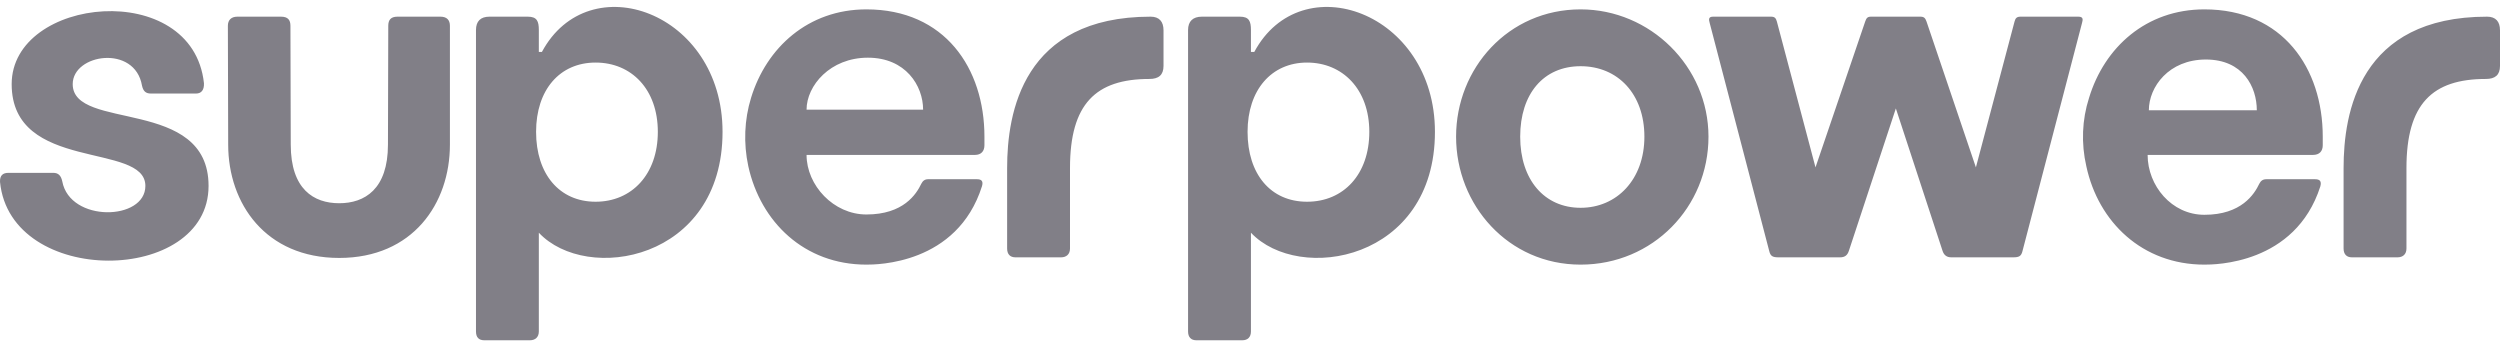 <svg width="120" height="17" viewBox="0 0 120 17" fill="none" xmlns="http://www.w3.org/2000/svg">
<g clip-path="url(#clip0_1213_8482)">
<path d="M0.56 4.038C0.56 -0.177 9.245 -1.052 9.79 3.994C9.805 4.33 9.657 4.49 9.407 4.49H7.243C6.993 4.49 6.875 4.374 6.816 4.111C6.478 2.128 3.49 2.58 3.49 4.038C3.49 6.313 10.011 4.636 10.011 8.924C10.011 13.679 0.501 13.796 0.001 8.735C-0.014 8.428 0.133 8.297 0.398 8.297H2.562C2.798 8.297 2.93 8.428 2.989 8.705C3.357 10.689 6.978 10.601 6.978 8.924C6.978 6.795 0.56 8.297 0.56 4.038ZM18.637 1.238C18.637 0.961 18.755 0.8 19.078 0.8H21.139C21.448 0.8 21.596 0.961 21.596 1.238V6.941C21.596 9.77 19.814 12.381 16.282 12.381C12.749 12.381 10.953 9.77 10.953 6.941L10.938 1.238C10.938 0.961 11.1 0.8 11.394 0.8H13.485C13.823 0.8 13.941 0.961 13.941 1.238L13.956 6.941C13.956 9.085 15.06 9.755 16.282 9.755C17.503 9.755 18.622 9.085 18.622 6.941L18.637 1.238ZM44.309 5.263H38.715C38.715 4.111 39.849 2.769 41.659 2.769C43.47 2.769 44.309 4.111 44.309 5.263ZM47.253 6.97V6.561C47.253 3.28 45.354 0.45 41.586 0.45C38.789 0.45 36.787 2.288 36.051 4.695C35.727 5.745 35.683 6.882 35.918 7.976C36.507 10.66 38.612 12.702 41.586 12.702C42.057 12.702 45.943 12.702 47.135 8.939C47.209 8.691 47.106 8.603 46.9 8.603H44.544C44.397 8.603 44.294 8.676 44.221 8.822C43.985 9.318 43.367 10.295 41.586 10.295C40.011 10.295 38.715 8.895 38.715 7.436H46.797C47.091 7.436 47.253 7.261 47.253 6.97ZM108.327 5.293H103.145C103.145 4.17 104.102 2.857 105.883 2.857C107.664 2.857 108.327 4.17 108.327 5.293ZM111.492 6.97V6.561C111.492 3.28 109.578 0.45 105.81 0.45C103.013 0.45 101.011 2.273 100.275 4.695C99.936 5.745 99.892 6.882 100.143 7.976C100.717 10.66 102.836 12.702 105.81 12.702C106.281 12.702 110.167 12.702 111.374 8.953C111.448 8.691 111.344 8.603 111.124 8.603H108.783C108.621 8.603 108.518 8.676 108.445 8.822C108.209 9.318 107.591 10.31 105.81 10.31C104.235 10.31 103.086 8.91 103.086 7.436H111.021C111.33 7.436 111.492 7.261 111.492 6.97ZM119.382 0.8C119.794 0.8 120 1.034 120 1.457V3.163C120 3.601 119.764 3.79 119.323 3.79C116.747 3.79 115.51 4.986 115.51 8.064V11.929C115.51 12.206 115.334 12.352 115.083 12.352H112.89C112.64 12.352 112.492 12.206 112.492 11.929V8.064C112.492 5.409 113.243 0.8 119.382 0.8ZM92.179 0.8H89.809C89.647 0.8 89.588 0.859 89.529 1.034L87.144 8.034L85.29 1.034C85.245 0.859 85.172 0.8 85.01 0.8H82.228C81.992 0.8 82.022 0.946 82.066 1.107L84.922 12.045C84.981 12.293 85.084 12.352 85.363 12.352H88.322C88.543 12.352 88.676 12.264 88.749 12.031L91.001 5.205L93.239 12.031C93.312 12.264 93.46 12.352 93.665 12.352H96.639C96.919 12.352 97.022 12.293 97.081 12.045L99.936 1.107C99.981 0.946 100.01 0.8 99.76 0.8H96.992C96.816 0.8 96.742 0.859 96.698 1.034L94.843 8.034L92.473 1.034C92.415 0.859 92.341 0.8 92.179 0.8ZM72.969 6.561C72.969 4.505 74.088 3.178 75.869 3.178C77.65 3.178 78.931 4.505 78.931 6.561C78.931 8.618 77.606 9.974 75.869 9.974C74.132 9.974 72.969 8.632 72.969 6.561ZM75.869 0.45C72.395 0.45 69.892 3.28 69.892 6.561C69.892 9.843 72.395 12.702 75.869 12.702C79.343 12.702 82.007 9.931 82.007 6.561C82.007 3.192 79.21 0.45 75.869 0.45ZM55.231 0.8C55.643 0.8 55.849 1.034 55.849 1.457V3.163C55.849 3.601 55.614 3.79 55.172 3.79C52.596 3.79 51.36 4.986 51.36 8.064V11.929C51.36 12.206 51.183 12.352 50.933 12.352H48.74C48.489 12.352 48.342 12.206 48.342 11.929V8.064C48.342 5.409 49.093 0.8 55.231 0.8ZM59.883 6.328C59.883 8.355 60.987 9.683 62.738 9.683C64.49 9.683 65.727 8.37 65.727 6.328C65.727 4.286 64.446 3.003 62.738 3.003C61.031 3.003 59.883 4.315 59.883 6.328ZM60.045 11.17V15.91C60.045 16.187 59.883 16.333 59.632 16.333H57.424C57.174 16.333 57.027 16.187 57.027 15.91V1.442C57.027 1.019 57.263 0.8 57.689 0.8H59.515C59.956 0.8 60.045 1.019 60.045 1.442V2.492H60.206C62.459 -1.708 68.877 0.567 68.877 6.328C68.877 12.512 62.356 13.62 60.045 11.17ZM25.732 6.328C25.732 8.355 26.851 9.683 28.588 9.683C30.325 9.683 31.576 8.37 31.576 6.328C31.576 4.286 30.31 3.003 28.588 3.003C26.865 3.003 25.732 4.315 25.732 6.328ZM25.864 11.17V15.91C25.864 16.187 25.688 16.333 25.438 16.333H23.244C22.979 16.333 22.847 16.187 22.847 15.91V1.442C22.847 1.019 23.068 0.8 23.494 0.8H25.334C25.776 0.8 25.864 1.019 25.864 1.442V2.492H26.012C28.264 -1.708 34.682 0.567 34.682 6.328C34.682 12.512 28.161 13.62 25.864 11.17Z" fill="#817F87"/>
</g>
<defs>
<clipPath id="clip0_1213_8482">
<rect width="120" height="16" fill="white" transform="translate(0 0.333)"/>
</clipPath>
</defs>
</svg>
